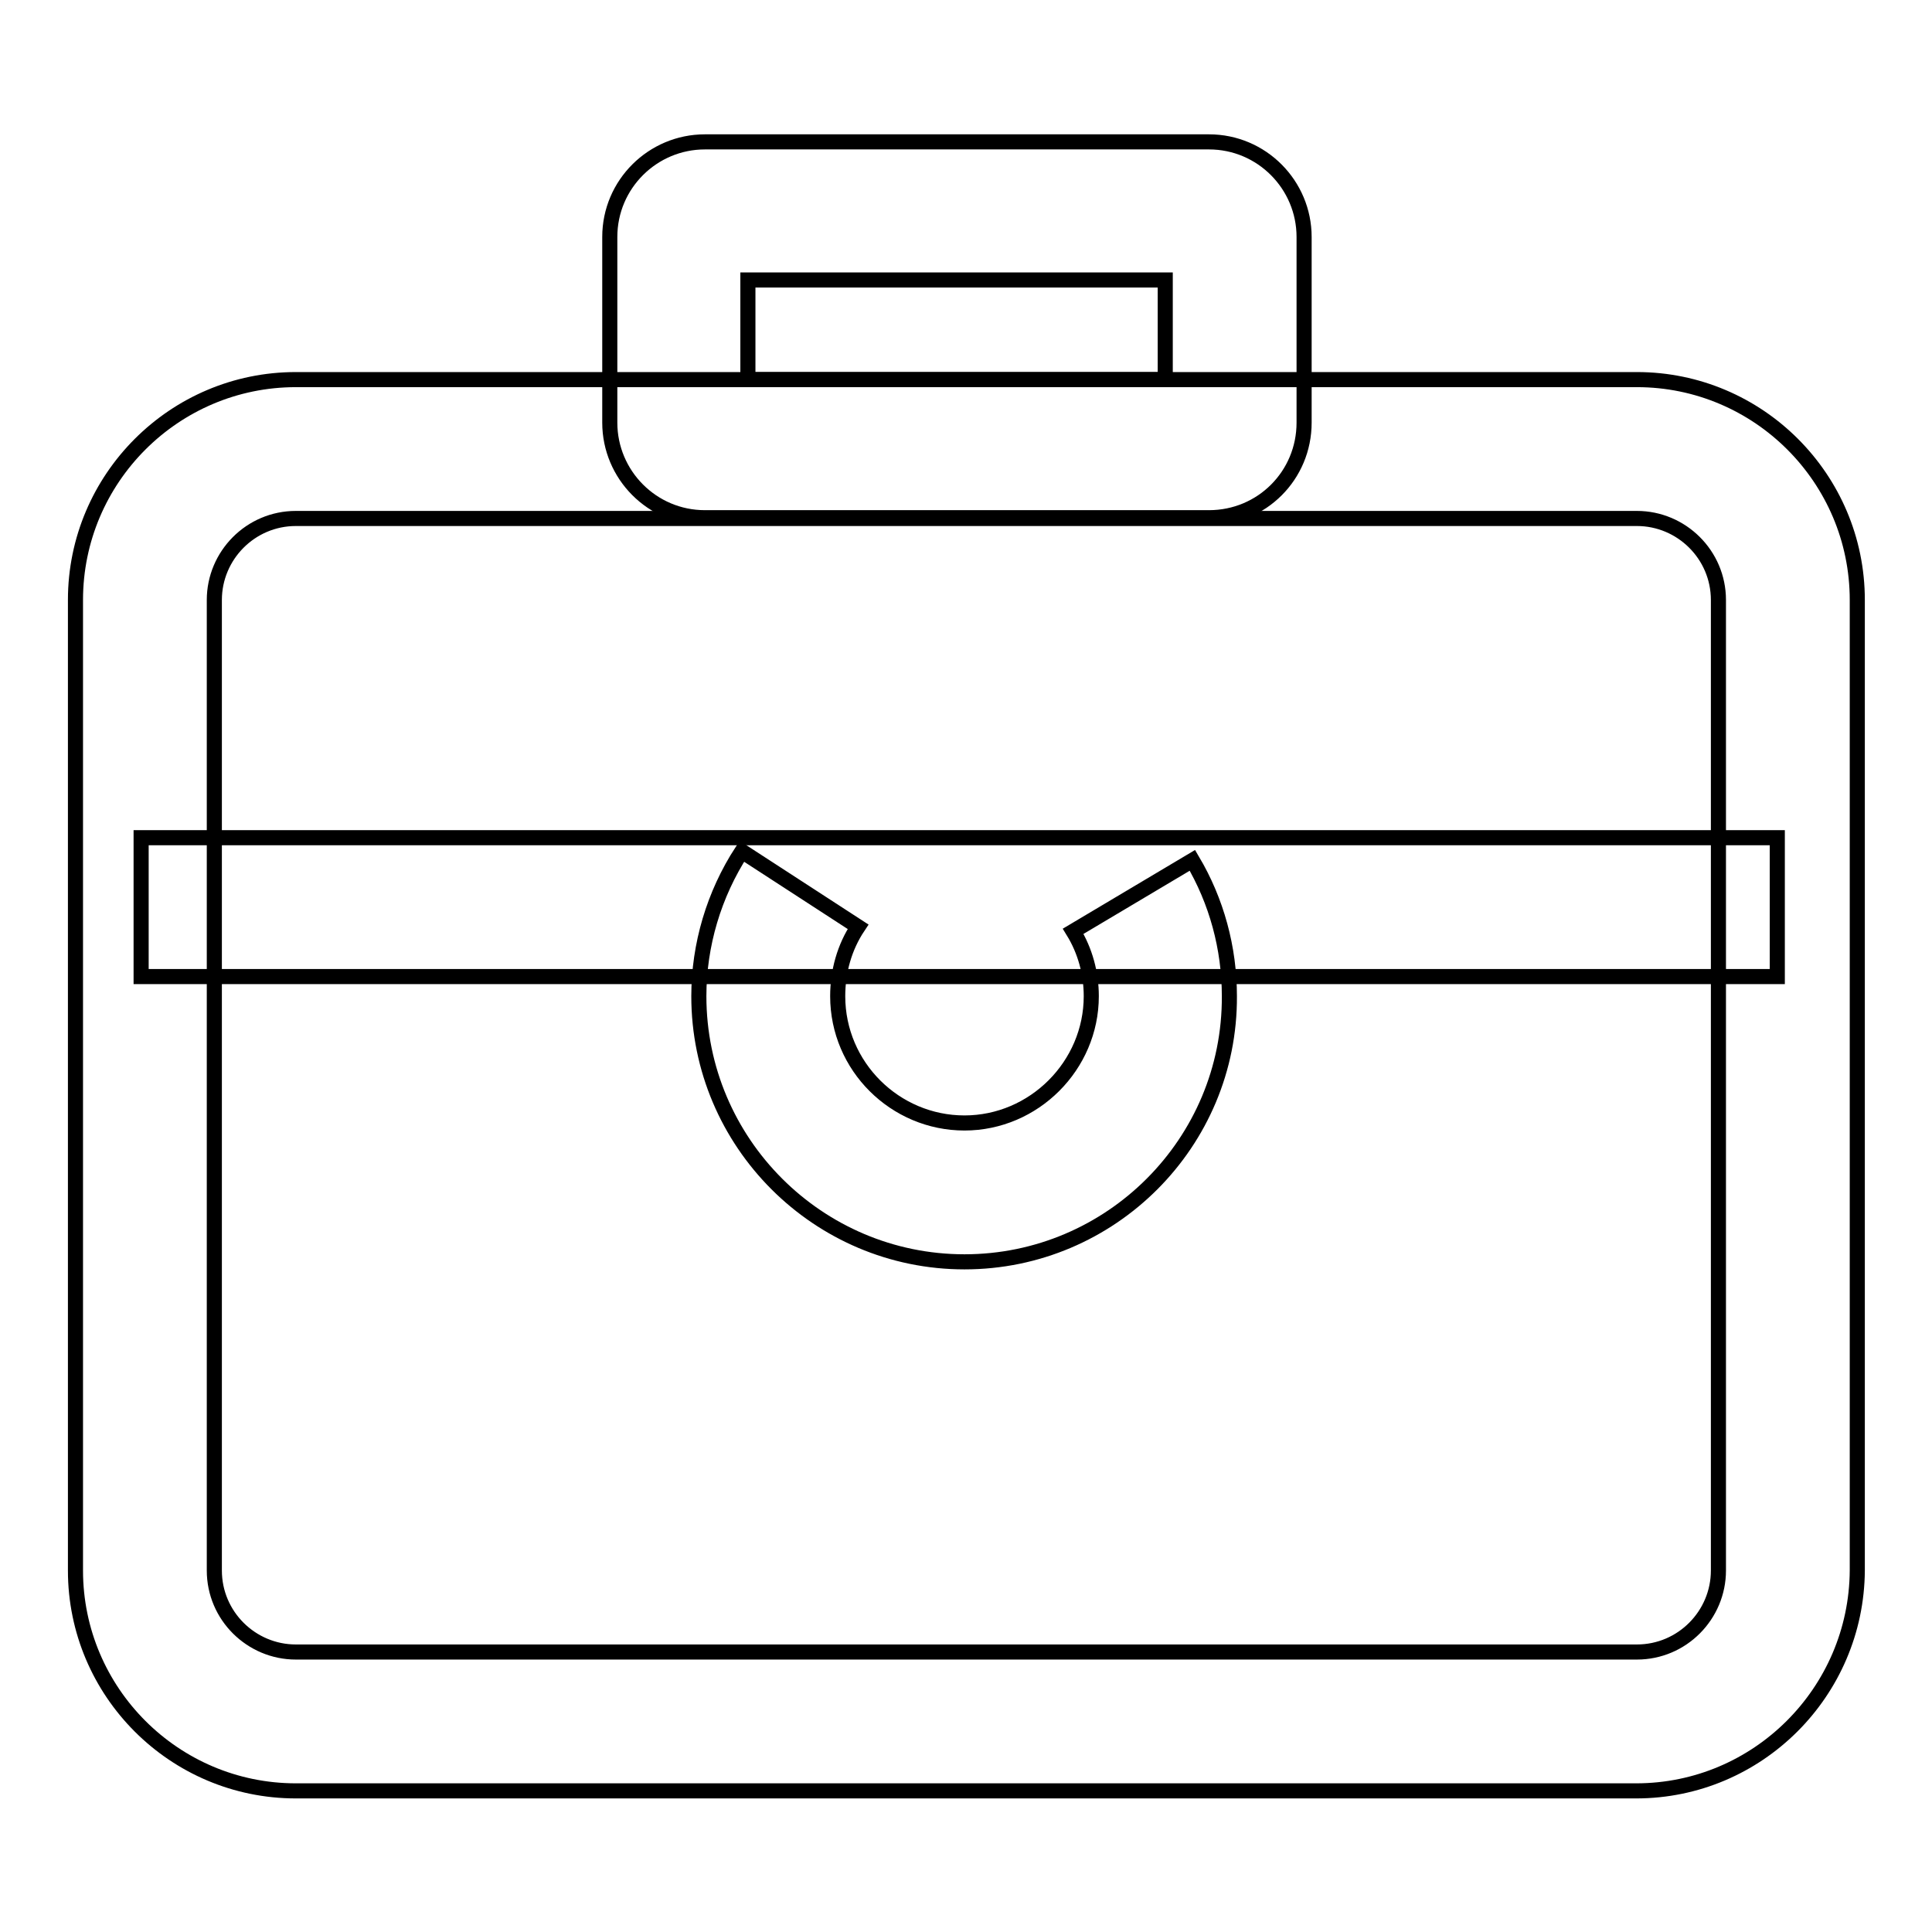 <?xml version="1.0" encoding="utf-8"?>
<!-- Svg Vector Icons : http://www.onlinewebfonts.com/icon -->
<!DOCTYPE svg PUBLIC "-//W3C//DTD SVG 1.1//EN" "http://www.w3.org/Graphics/SVG/1.1/DTD/svg11.dtd">
<svg version="1.1" xmlns="http://www.w3.org/2000/svg" xmlns:xlink="http://www.w3.org/1999/xlink" x="0px" y="0px" viewBox="0 0 256 256" enable-background="new 0 0 256 256" xml:space="preserve">
<g> <path stroke-width="2" fill-opacity="0" stroke="#000000"  d="M216.8,237.3H39.2c-16.1,0-29.2-13.1-29.2-29.2V79.5c0-16.1,13.1-29.2,29.2-29.2h177.7 c16.1,0,29.2,13.1,29.2,29.2v128.6C246,224.2,232.9,237.3,216.8,237.3z M39.2,68.7c-6,0-10.8,4.9-10.8,10.8v128.6 c0,6,4.9,10.8,10.8,10.8h177.7c6,0,10.8-4.9,10.8-10.8V79.5c0-6-4.9-10.8-10.8-10.8L39.2,68.7L39.2,68.7z"/> <path stroke-width="2" fill-opacity="0" stroke="#000000"  d="M18.7,111h216.8v18.4H18.7V111z"/> <path stroke-width="2" fill-opacity="0" stroke="#000000"  d="M127.8,167.2c-19.4,0-35.2-15.8-35.2-35.2c0-6.8,2-13.5,5.7-19.2l15.4,10c-1.8,2.7-2.7,5.9-2.7,9.2 c0,9.3,7.6,16.8,16.8,16.8s16.8-7.6,16.8-16.8c0-3-0.8-6-2.4-8.6L158,114c3.2,5.4,4.9,11.6,4.9,18 C163,151.4,147.2,167.2,127.8,167.2L127.8,167.2z M160.2,68.6H93.4c-7,0-12.6-5.7-12.6-12.6V31.4c0-7,5.7-12.6,12.6-12.6h66.8 c7,0,12.6,5.7,12.6,12.6V56C172.8,63,167.2,68.6,160.2,68.6z M99.1,50.3h55.3V37.1H99.1V50.3z"/></g>
</svg>